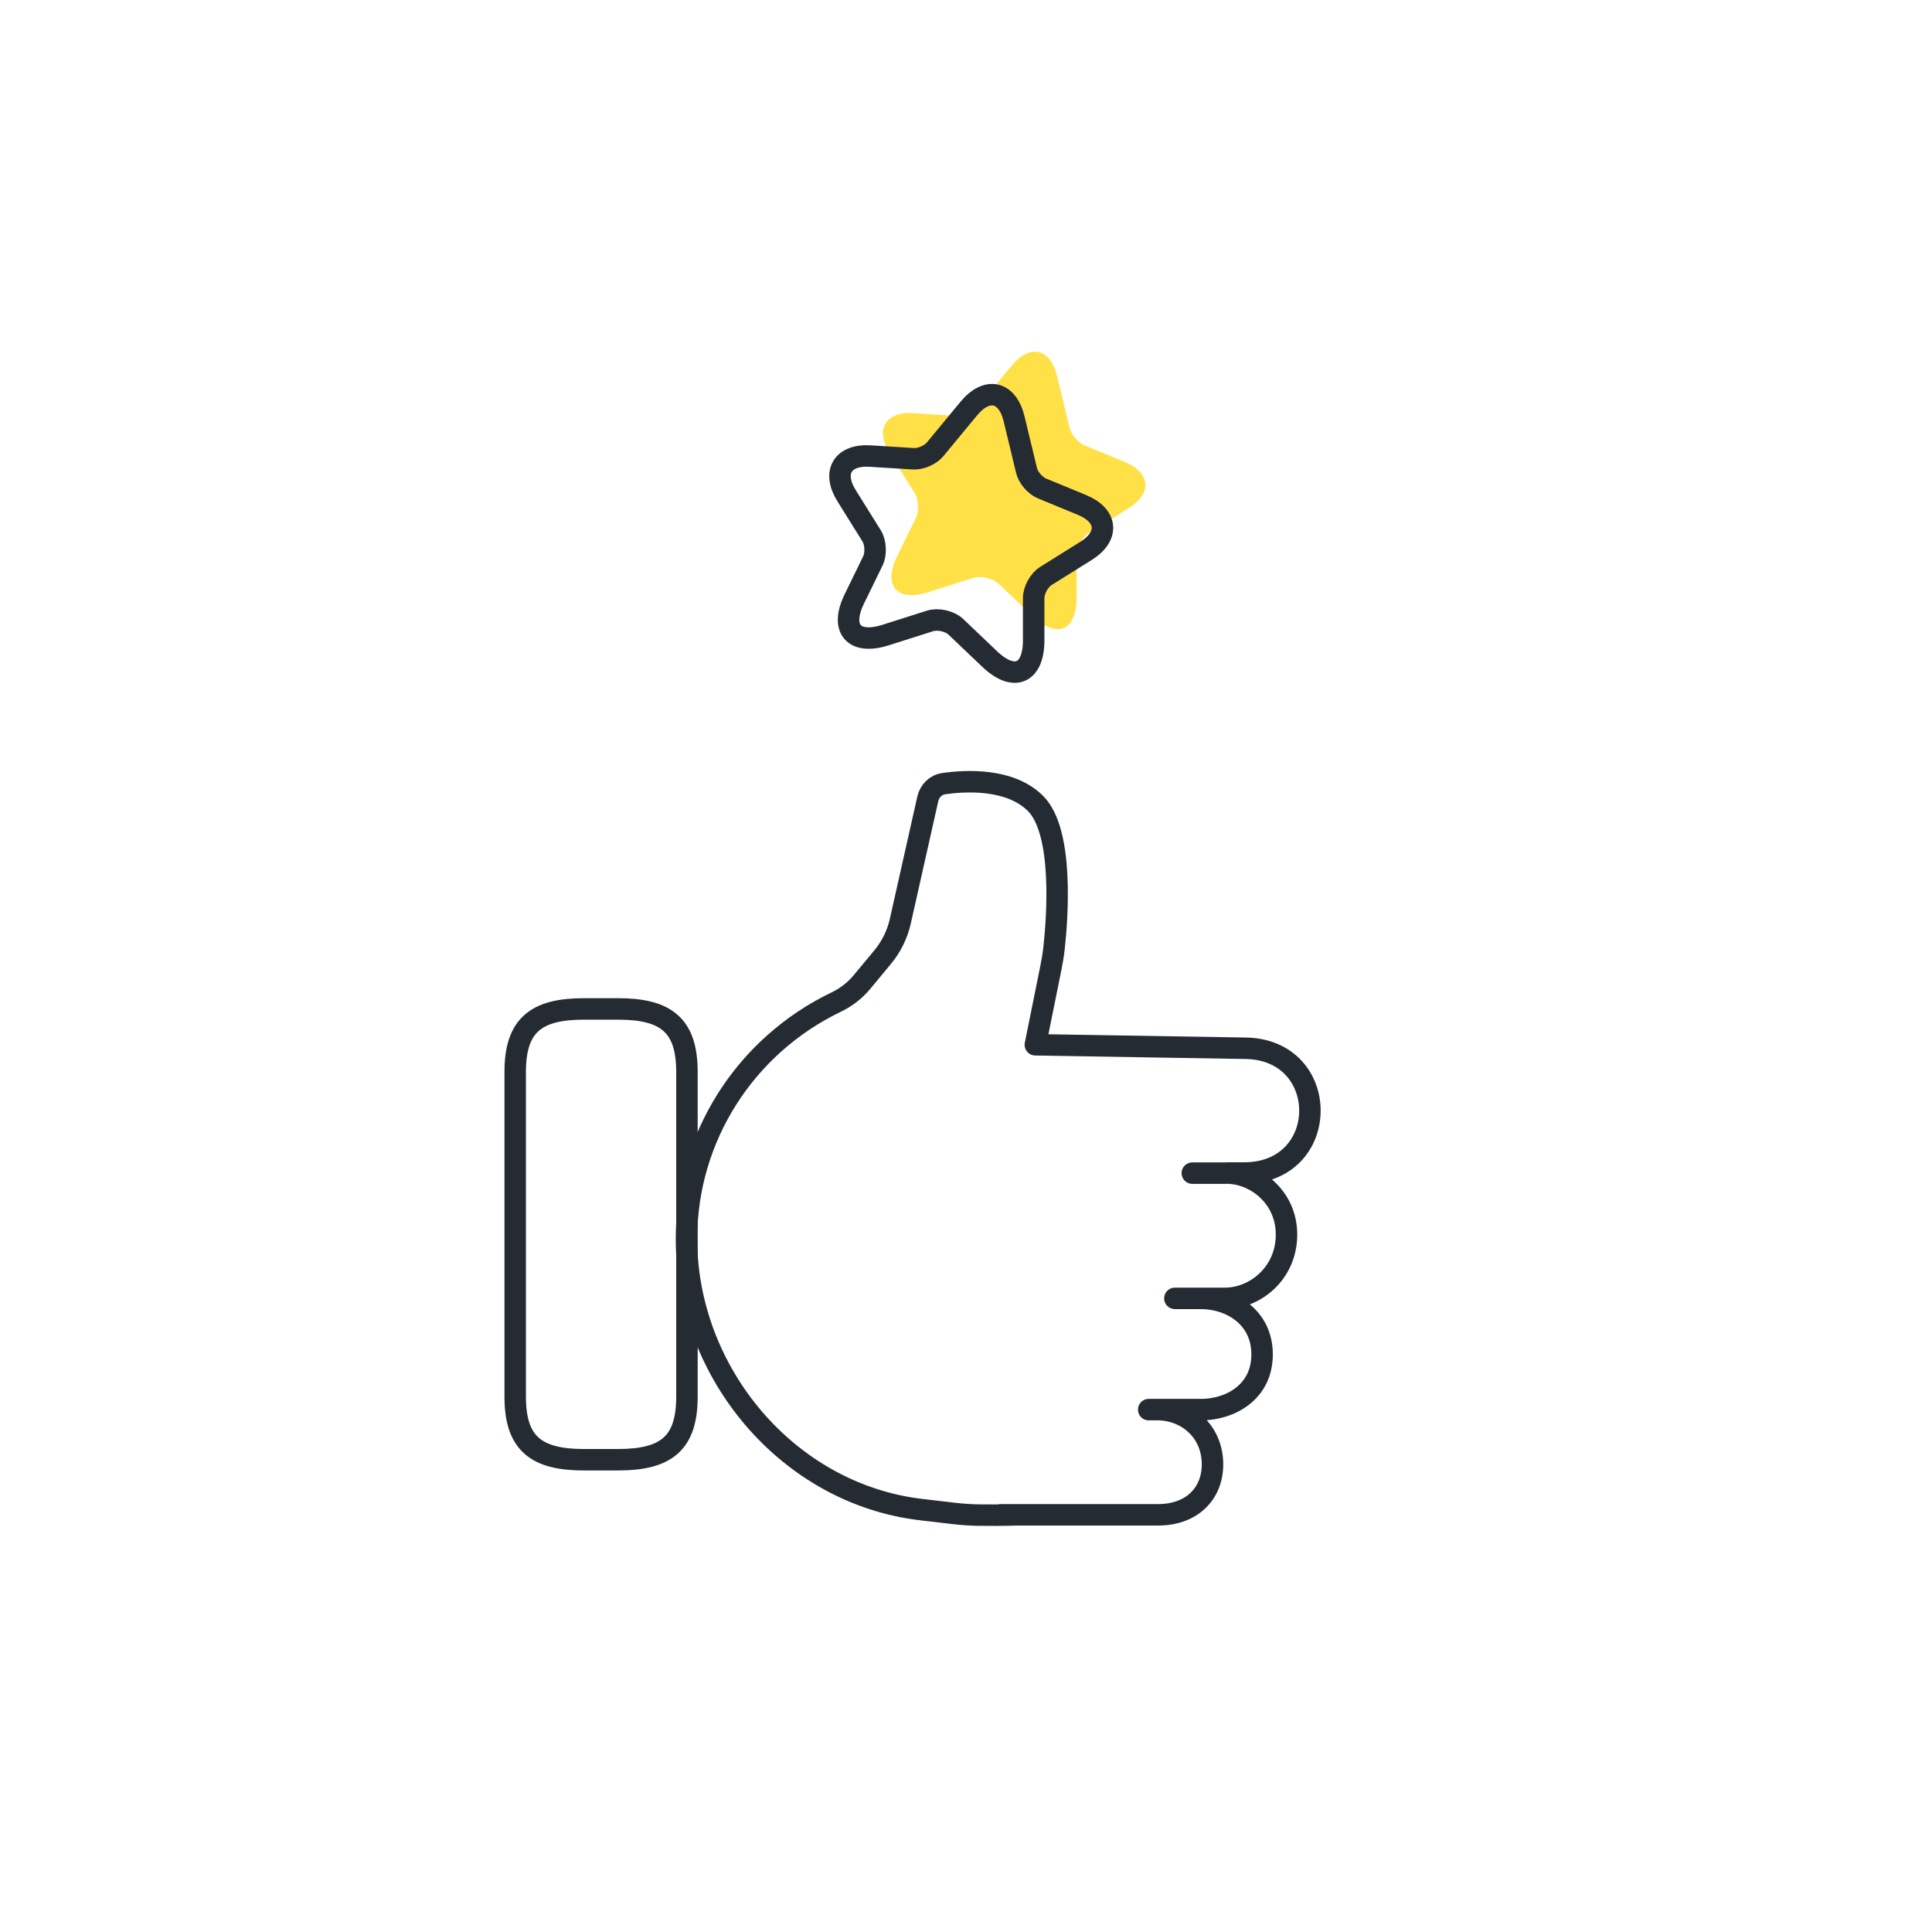 <svg width="90" height="90" viewBox="0 0 90 90" fill="none" xmlns="http://www.w3.org/2000/svg">
<path d="M49.242 17.521L49.819 19.912C49.896 20.245 50.22 20.621 50.536 20.752L52.404 21.523C53.599 22.017 53.683 22.985 52.583 23.668L50.724 24.829C50.409 25.026 50.155 25.487 50.152 25.859L50.153 27.828C50.153 29.387 49.235 29.778 48.104 28.702L46.532 27.204C46.248 26.933 45.706 26.808 45.326 26.925L43.257 27.583C41.775 28.055 41.117 27.294 41.798 25.899L42.662 24.129C42.823 23.794 42.797 23.269 42.6 22.954L41.438 21.095C40.754 20.001 41.249 19.165 42.539 19.245L44.556 19.371C44.891 19.391 45.347 19.194 45.562 18.93L47.129 17.034C47.982 16.005 48.932 16.225 49.242 17.521Z" fill="#FFE147"/>
<path d="M47.242 19.521L47.819 21.912C47.896 22.245 48.22 22.621 48.536 22.752L50.404 23.523C51.599 24.017 51.683 24.985 50.582 25.668L48.723 26.829C48.408 27.026 48.155 27.487 48.152 27.859L48.153 29.828C48.152 31.387 47.235 31.778 46.104 30.702L44.532 29.204C44.248 28.933 43.706 28.808 43.326 28.925L41.256 29.583C39.775 30.055 39.117 29.294 39.798 27.899L40.662 26.129C40.822 25.794 40.796 25.269 40.599 24.954L39.438 23.095C38.754 22.001 39.248 21.165 40.538 21.245L42.556 21.371C42.891 21.391 43.347 21.194 43.562 20.93L45.129 19.034C45.982 18.005 46.932 18.225 47.242 19.521Z" stroke="#252B33" stroke-linecap="round" stroke-linejoin="round"/>
<path d="M57.168 54.644H57.955C62.043 54.644 62.043 48.831 57.955 48.831L48.23 48.67L48.942 45.147C49.009 44.818 49.067 44.488 49.103 44.153C49.257 42.741 49.56 38.736 48.23 37.42C47.04 36.244 44.98 36.359 43.961 36.506C43.586 36.559 43.302 36.85 43.219 37.22L41.941 42.911C41.802 43.527 41.519 44.103 41.115 44.589L40.156 45.745C39.83 46.137 39.423 46.454 38.964 46.675V46.675C34.692 48.726 31.979 53.01 31.979 57.707C31.979 63.923 36.682 69.596 42.925 70.325L44.413 70.499C44.791 70.543 45.17 70.572 45.551 70.578C46.012 70.585 46.7 70.588 47.417 70.565M55.949 60.483C57.295 60.483 58.793 61.327 58.793 63.094C58.793 64.862 57.295 65.666 55.949 65.666H53.918M55.949 60.483H57.062C58.467 60.483 59.93 59.318 59.93 57.51C59.93 55.702 58.387 54.594 57.062 54.649H55.543M55.949 60.483H54.73M53.918 65.666C55.264 65.666 56.483 66.653 56.483 68.22C56.483 69.552 55.543 70.578 53.918 70.566H46.605M53.918 65.666H53.511" stroke="#252B33" stroke-linecap="round" stroke-linejoin="round"/>
<path d="M24 65.066V49.934C24 47.772 24.96 47 27.2 47H28.8C31.04 47 32 47.772 32 49.934V65.066C32 67.228 31.04 68 28.8 68H27.2C24.96 68 24 67.228 24 65.066Z" stroke="#252B33" stroke-linecap="round" stroke-linejoin="round"/>
</svg>

